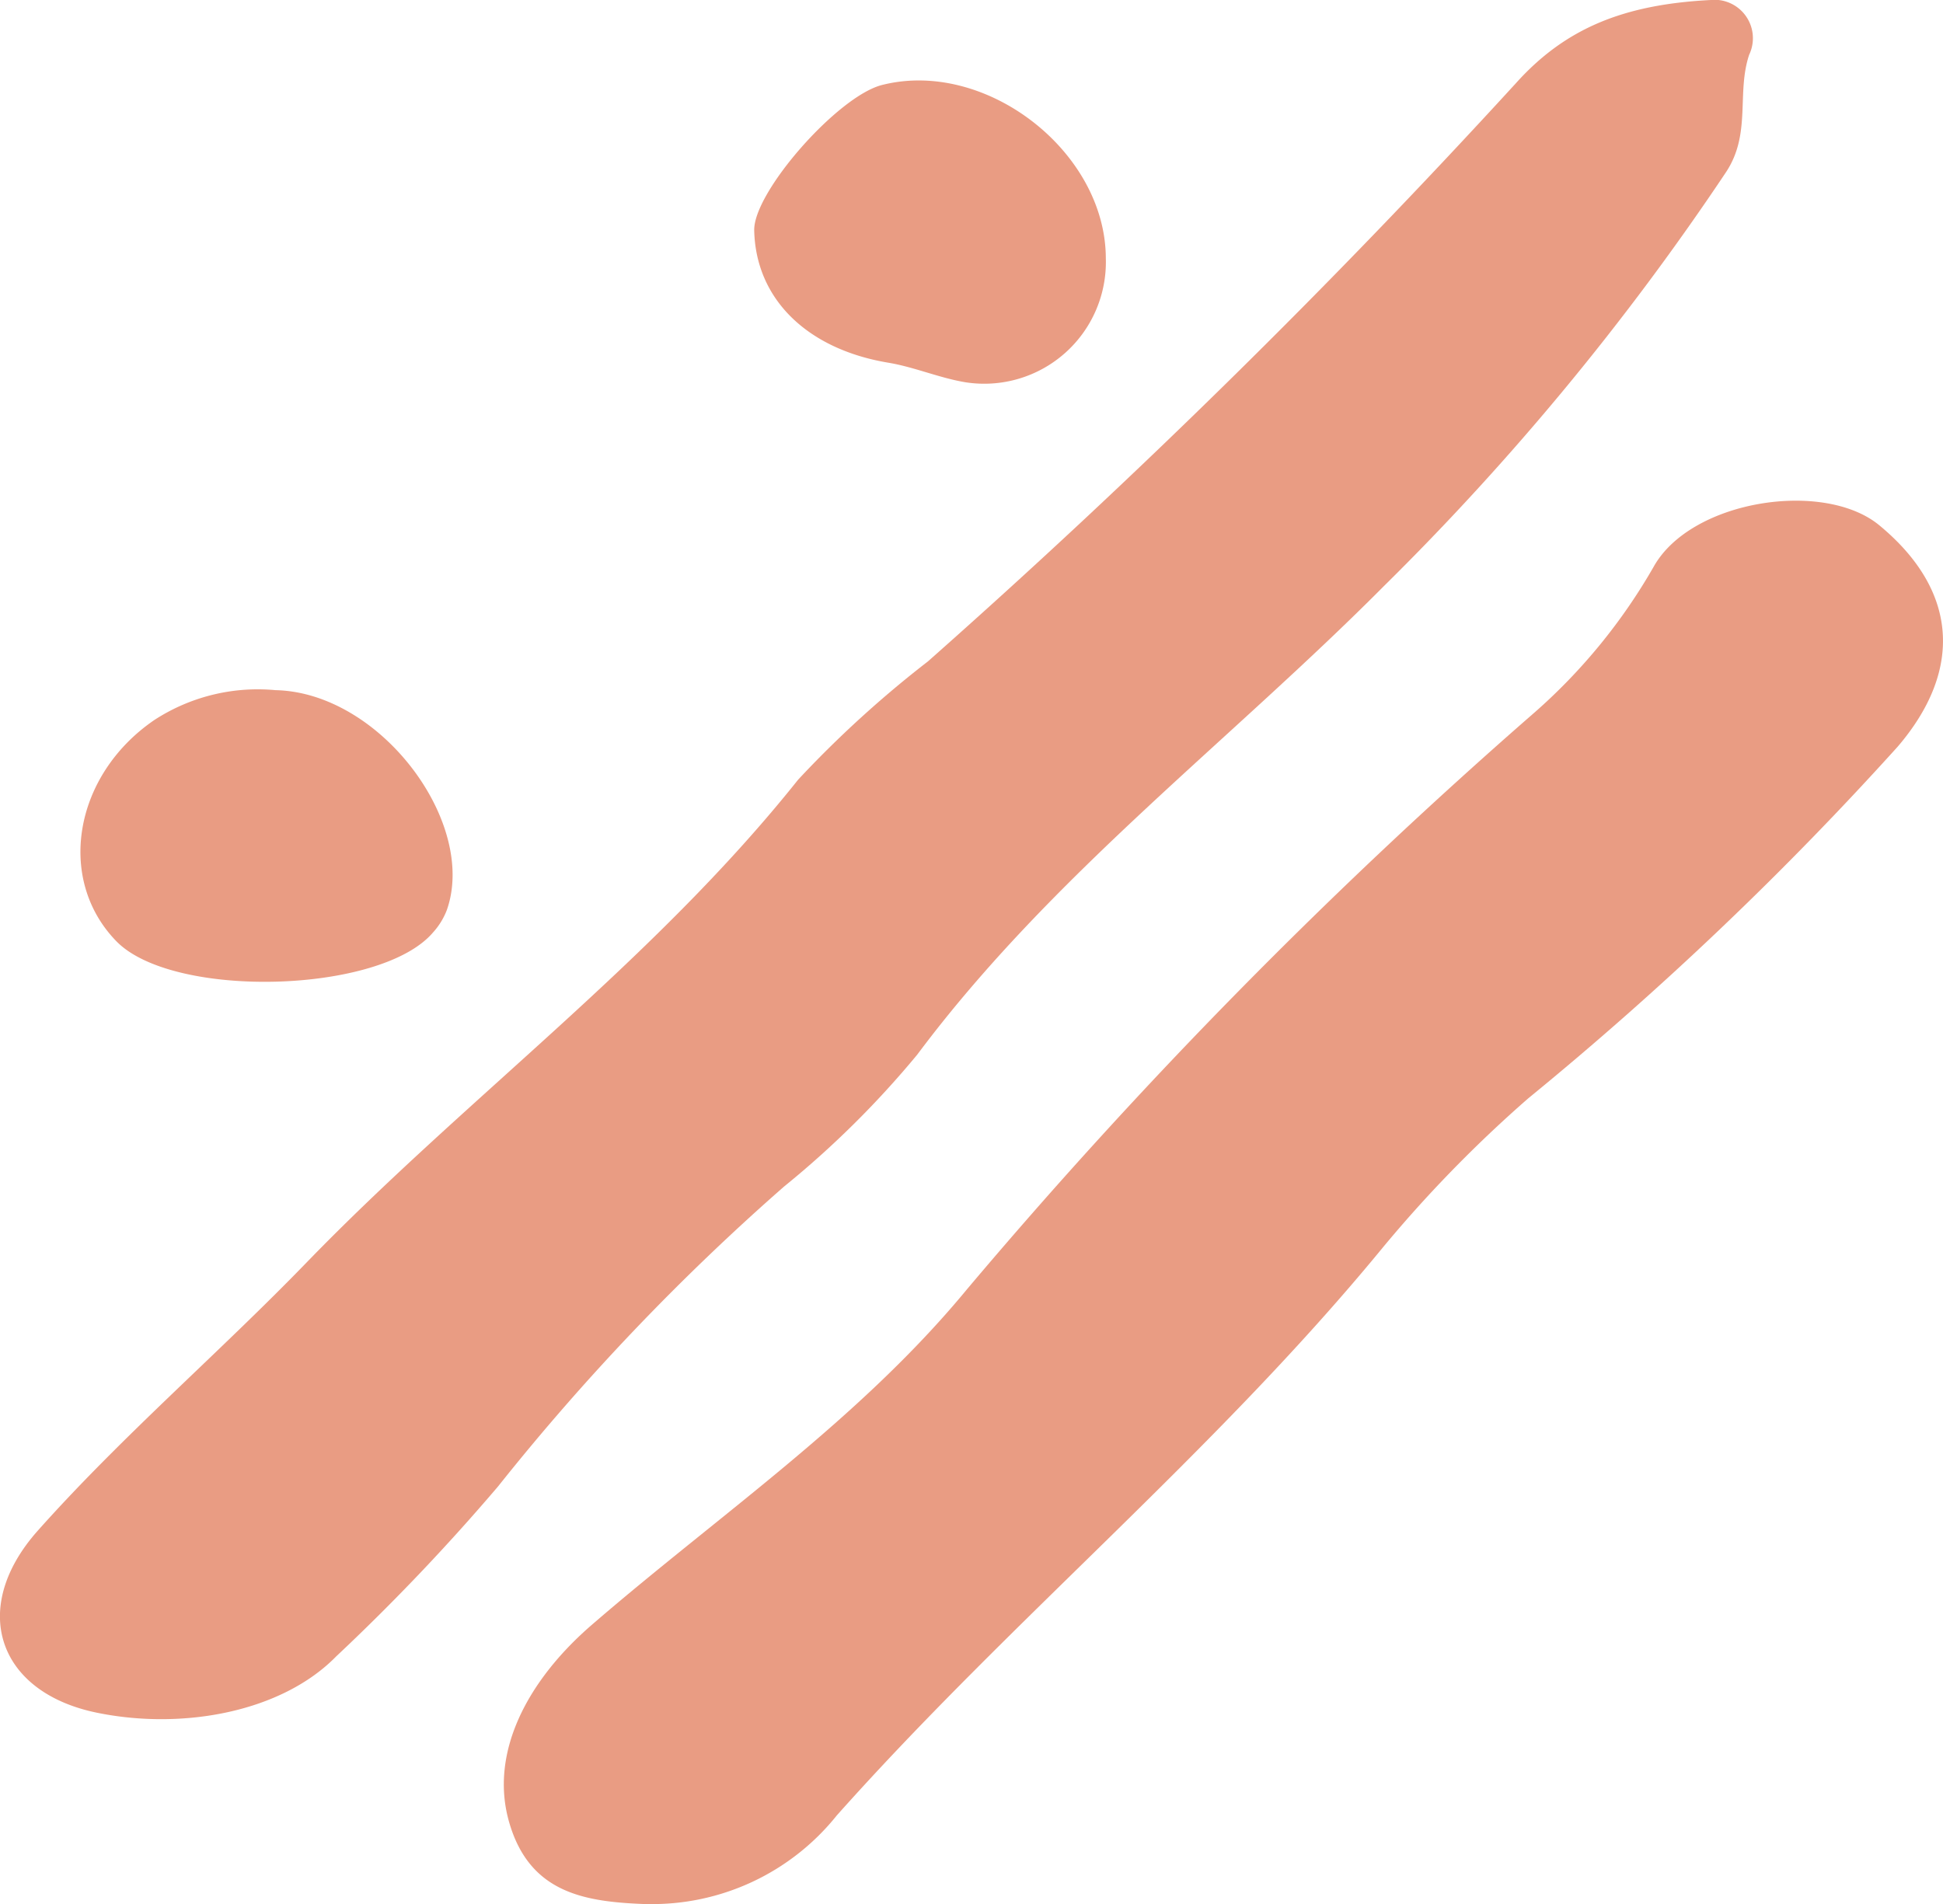 <svg xmlns="http://www.w3.org/2000/svg" width="66.561" height="65.239" viewBox="0 0 66.561 65.239"><path d="M218.581,853.854a1.317,1.317,0,0,1,1.327,1.878c-.438,1.318.08,2.693-.786,4.011A90.561,90.561,0,0,1,207.4,873.929c-5.319,5.352-11.419,9.932-15.99,16.056a32.354,32.354,0,0,1-4.561,4.518,79.367,79.367,0,0,0-9.8,10.276,72.335,72.335,0,0,1-5.54,5.818c-1.878,1.921-5.281,2.537-8.218,1.93-3.4-.706-4.363-3.587-2.01-6.232,2.876-3.229,6.185-6.067,9.2-9.179,5.479-5.658,11.9-10.341,16.851-16.554a37.208,37.208,0,0,1,4.443-4.048,267.526,267.526,0,0,0,20.141-19.807c1.695-1.888,3.7-2.7,6.665-2.852" transform="translate(-159.988 -853.854)" fill="#e99c83"/><path d="M168.56,905.577c-2.071-.075-4.01-.339-4.721-2.8-.683-2.353.588-4.834,2.834-6.773,4.345-3.756,9.169-7.028,12.85-11.495a180.815,180.815,0,0,1,19.459-19.774,19.586,19.586,0,0,0,4.072-4.994c1.294-2.278,5.827-2.961,7.715-1.407,2.7,2.227,2.885,4.961.635,7.588a115.462,115.462,0,0,1-12.652,12.045,44.3,44.3,0,0,0-5.131,5.29c-5.7,6.9-12.62,12.615-18.56,19.28a8.1,8.1,0,0,1-6.5,3.036" transform="translate(-146.395 -840.342)" fill="#e99c83"/><path d="M167.242,858.892c3.61.066,6.933,4.542,5.884,7.531a2.432,2.432,0,0,1-.48.777c-1.793,2.094-8.892,2.283-10.836.3-2.076-2.123-1.469-5.7,1.3-7.588a6.494,6.494,0,0,1,4.133-1.021" transform="translate(-157.818 -835.248)" fill="#e99c83"/><path d="M177.522,860.536a4.167,4.167,0,0,1-4.792,4.246c-.9-.146-1.76-.523-2.659-.673-2.772-.461-4.542-2.175-4.594-4.533-.028-1.309,2.852-4.589,4.373-4.98,3.558-.908,7.668,2.278,7.672,5.94" transform="translate(-139.64 -851.683)" fill="#e99c83"/></svg>
